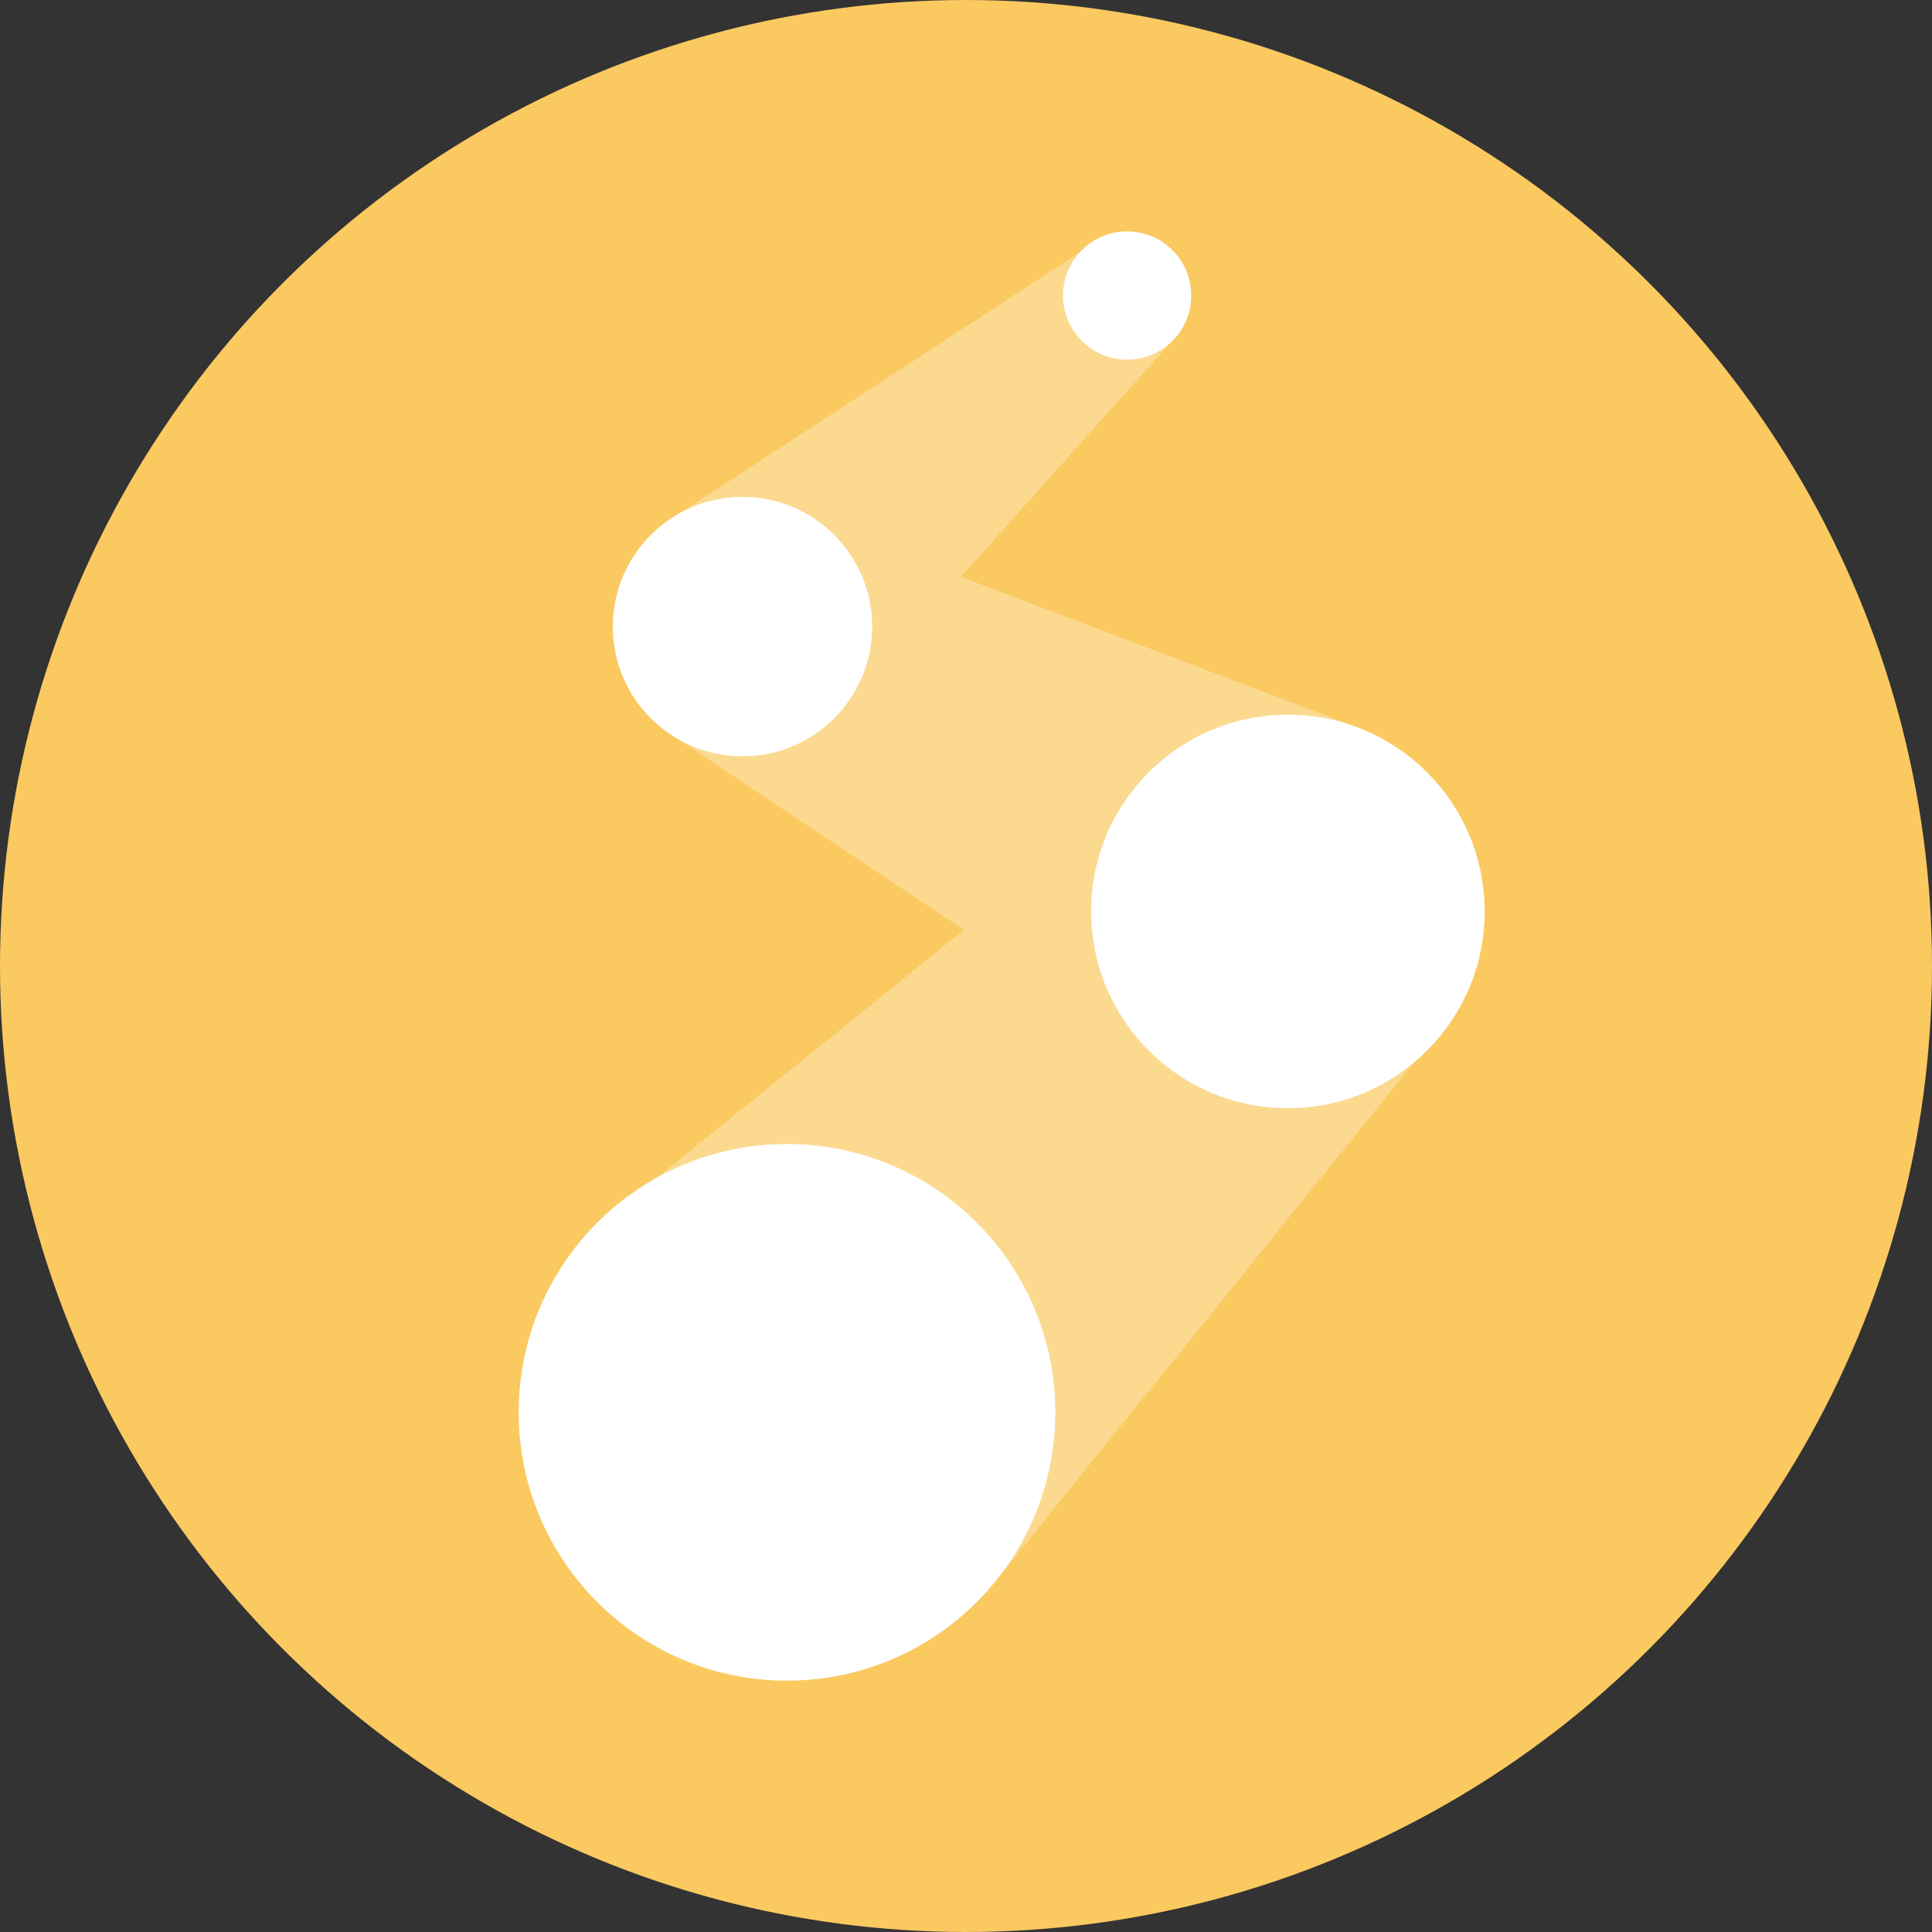 <?xml version="1.0" encoding="utf-8"?>
<!-- Generator: Adobe Illustrator 16.2.1, SVG Export Plug-In . SVG Version: 6.00 Build 0)  -->
<!DOCTYPE svg PUBLIC "-//W3C//DTD SVG 1.1//EN" "http://www.w3.org/Graphics/SVG/1.1/DTD/svg11.dtd">
<svg version="1.1" id="Layer_1" xmlns="http://www.w3.org/2000/svg" xmlns:xlink="http://www.w3.org/1999/xlink" x="0px" y="0px"
	 width="54px" height="54px" viewBox="0 0 54 54" enable-background="new 0 0 54 54" xml:space="preserve">
<rect x="0" y="0" width="54" height="54" fill="#333333" stroke="none"/>
<circle fill="#FAC960" cx="27" cy="27" r="27"/>
<polygon opacity="0.3" fill="#FFFFFF" points="35.437,24.71 38.119,20.399 26.858,16.123 32.734,9.559 30.19,7.046 18.566,14.628 
	20.957,17.267 18.566,20.399 26.939,25.992 16.36,34.531 27.794,44.232 40.868,28.028 "/>
<path fill="#FFFFFF" d="M21.997,31.975c-4.142,0-7.5,3.358-7.5,7.5s3.358,7.5,7.5,7.5s7.5-3.358,7.5-7.5
	S26.139,31.975,21.997,31.975z M35.997,19.975c-3.038,0-5.5,2.462-5.5,5.5s2.462,5.5,5.5,5.5s5.5-2.462,5.5-5.5
	S39.034,19.975,35.997,19.975z M20.753,21.139c2.002,0,3.625-1.623,3.625-3.625s-1.623-3.625-3.625-3.625s-3.625,1.623-3.625,3.625
	S18.751,21.139,20.753,21.139z M33.295,8.26c0-0.99-0.802-1.792-1.792-1.792s-1.792,0.802-1.792,1.792s0.802,1.792,1.792,1.792
	S33.295,9.25,33.295,8.26z"/>
</svg>

